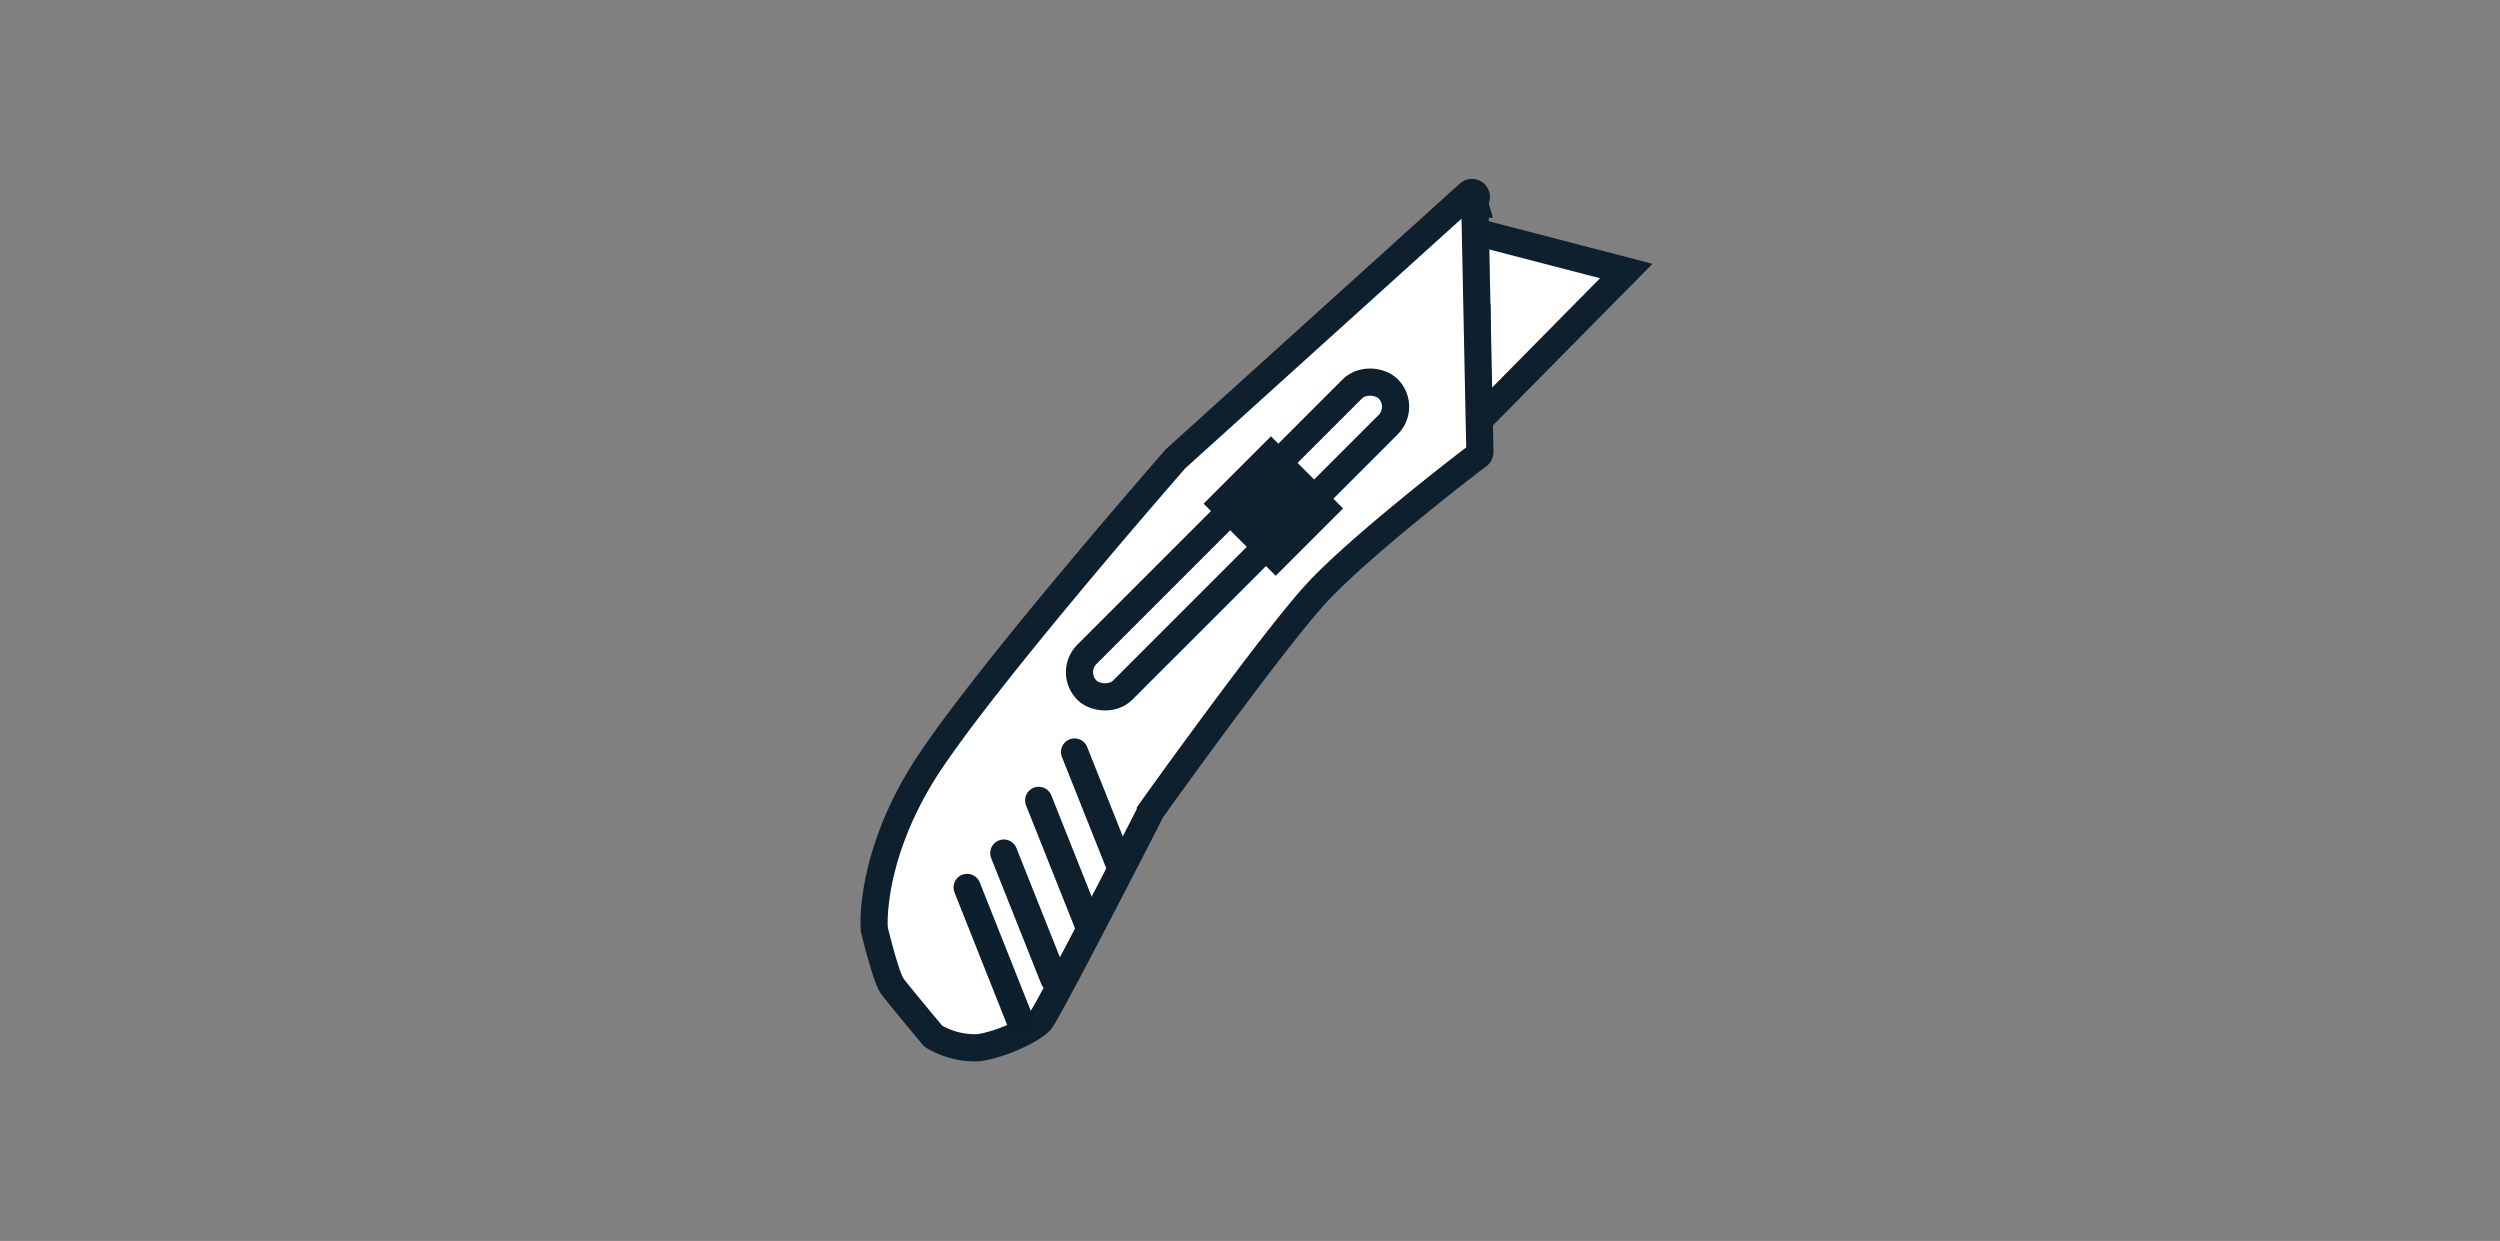 <svg xmlns="http://www.w3.org/2000/svg" viewBox="0 0 276 137"><rect x="0" y="0" width="276" height="137" fill="#808080" stroke="none"/><g data-name="Layer 1"><path fill="#fff" stroke="#0e1f2d" stroke-linecap="round" stroke-miterlimit="10" stroke-width="3" d="M163.06 25.64l16.48 4.28-16.48 16.69V34.2l-4.5-5.14 4.5-3.42z"/><path d="M162.81 22.5l.16-.62a.49.49 0 0 0-.81-.49L129.8 50.63c-.73.83-22.93 26.24-28.34 35.4-5.26 8.89-5 15.86-4.94 16.47a.46.46 0 0 0 0 .08c.12.49 1.3 5.37 2 6.31s4 4.89 4.46 5.44a.48.48 0 0 0 .13.11 8.92 8.92 0 0 0 4.86 1.23c2.4-.28 6.07-2 6.91-3s11.64-22 12.12-23v-.06c.58-.82 13.5-18.86 18.32-24.1 4.58-5 16.21-14 17.87-15.23a.49.49 0 0 0 .19-.4l-.56-27.34a.49.49 0 0 1-.01-.04z" fill="#fff" stroke="#0e1f2d" stroke-linecap="round" stroke-miterlimit="10" stroke-width="3"/><rect x="113.11" y="56.76" width="47.04" height="5.59" rx="2.8" ry="2.8" transform="rotate(-45 136.633 59.565)" fill="#fff" stroke="#0e1f2d" stroke-linecap="round" stroke-miterlimit="10" stroke-width="3"/><path fill="#0e1f2d" d="M132.874 55.606l7.438-7.438 7.962 7.962-7.438 7.438z"/><path fill="none" stroke="#0c1f2e" stroke-linecap="round" stroke-miterlimit="10" stroke-width="3" d="M106.77 97.97l5.87 14.77"/><path fill="#fff" stroke="#0e1f2d" stroke-linecap="round" stroke-miterlimit="10" stroke-width="3" d="M116.35 108.08l-5.53-13.9m9.44 8.22l-5.59-14.04"/><path fill="none" stroke="#0e1f2d" stroke-linecap="round" stroke-miterlimit="10" stroke-width="3" d="M123.77 95.92l-5.14-12.9"/></g></svg>